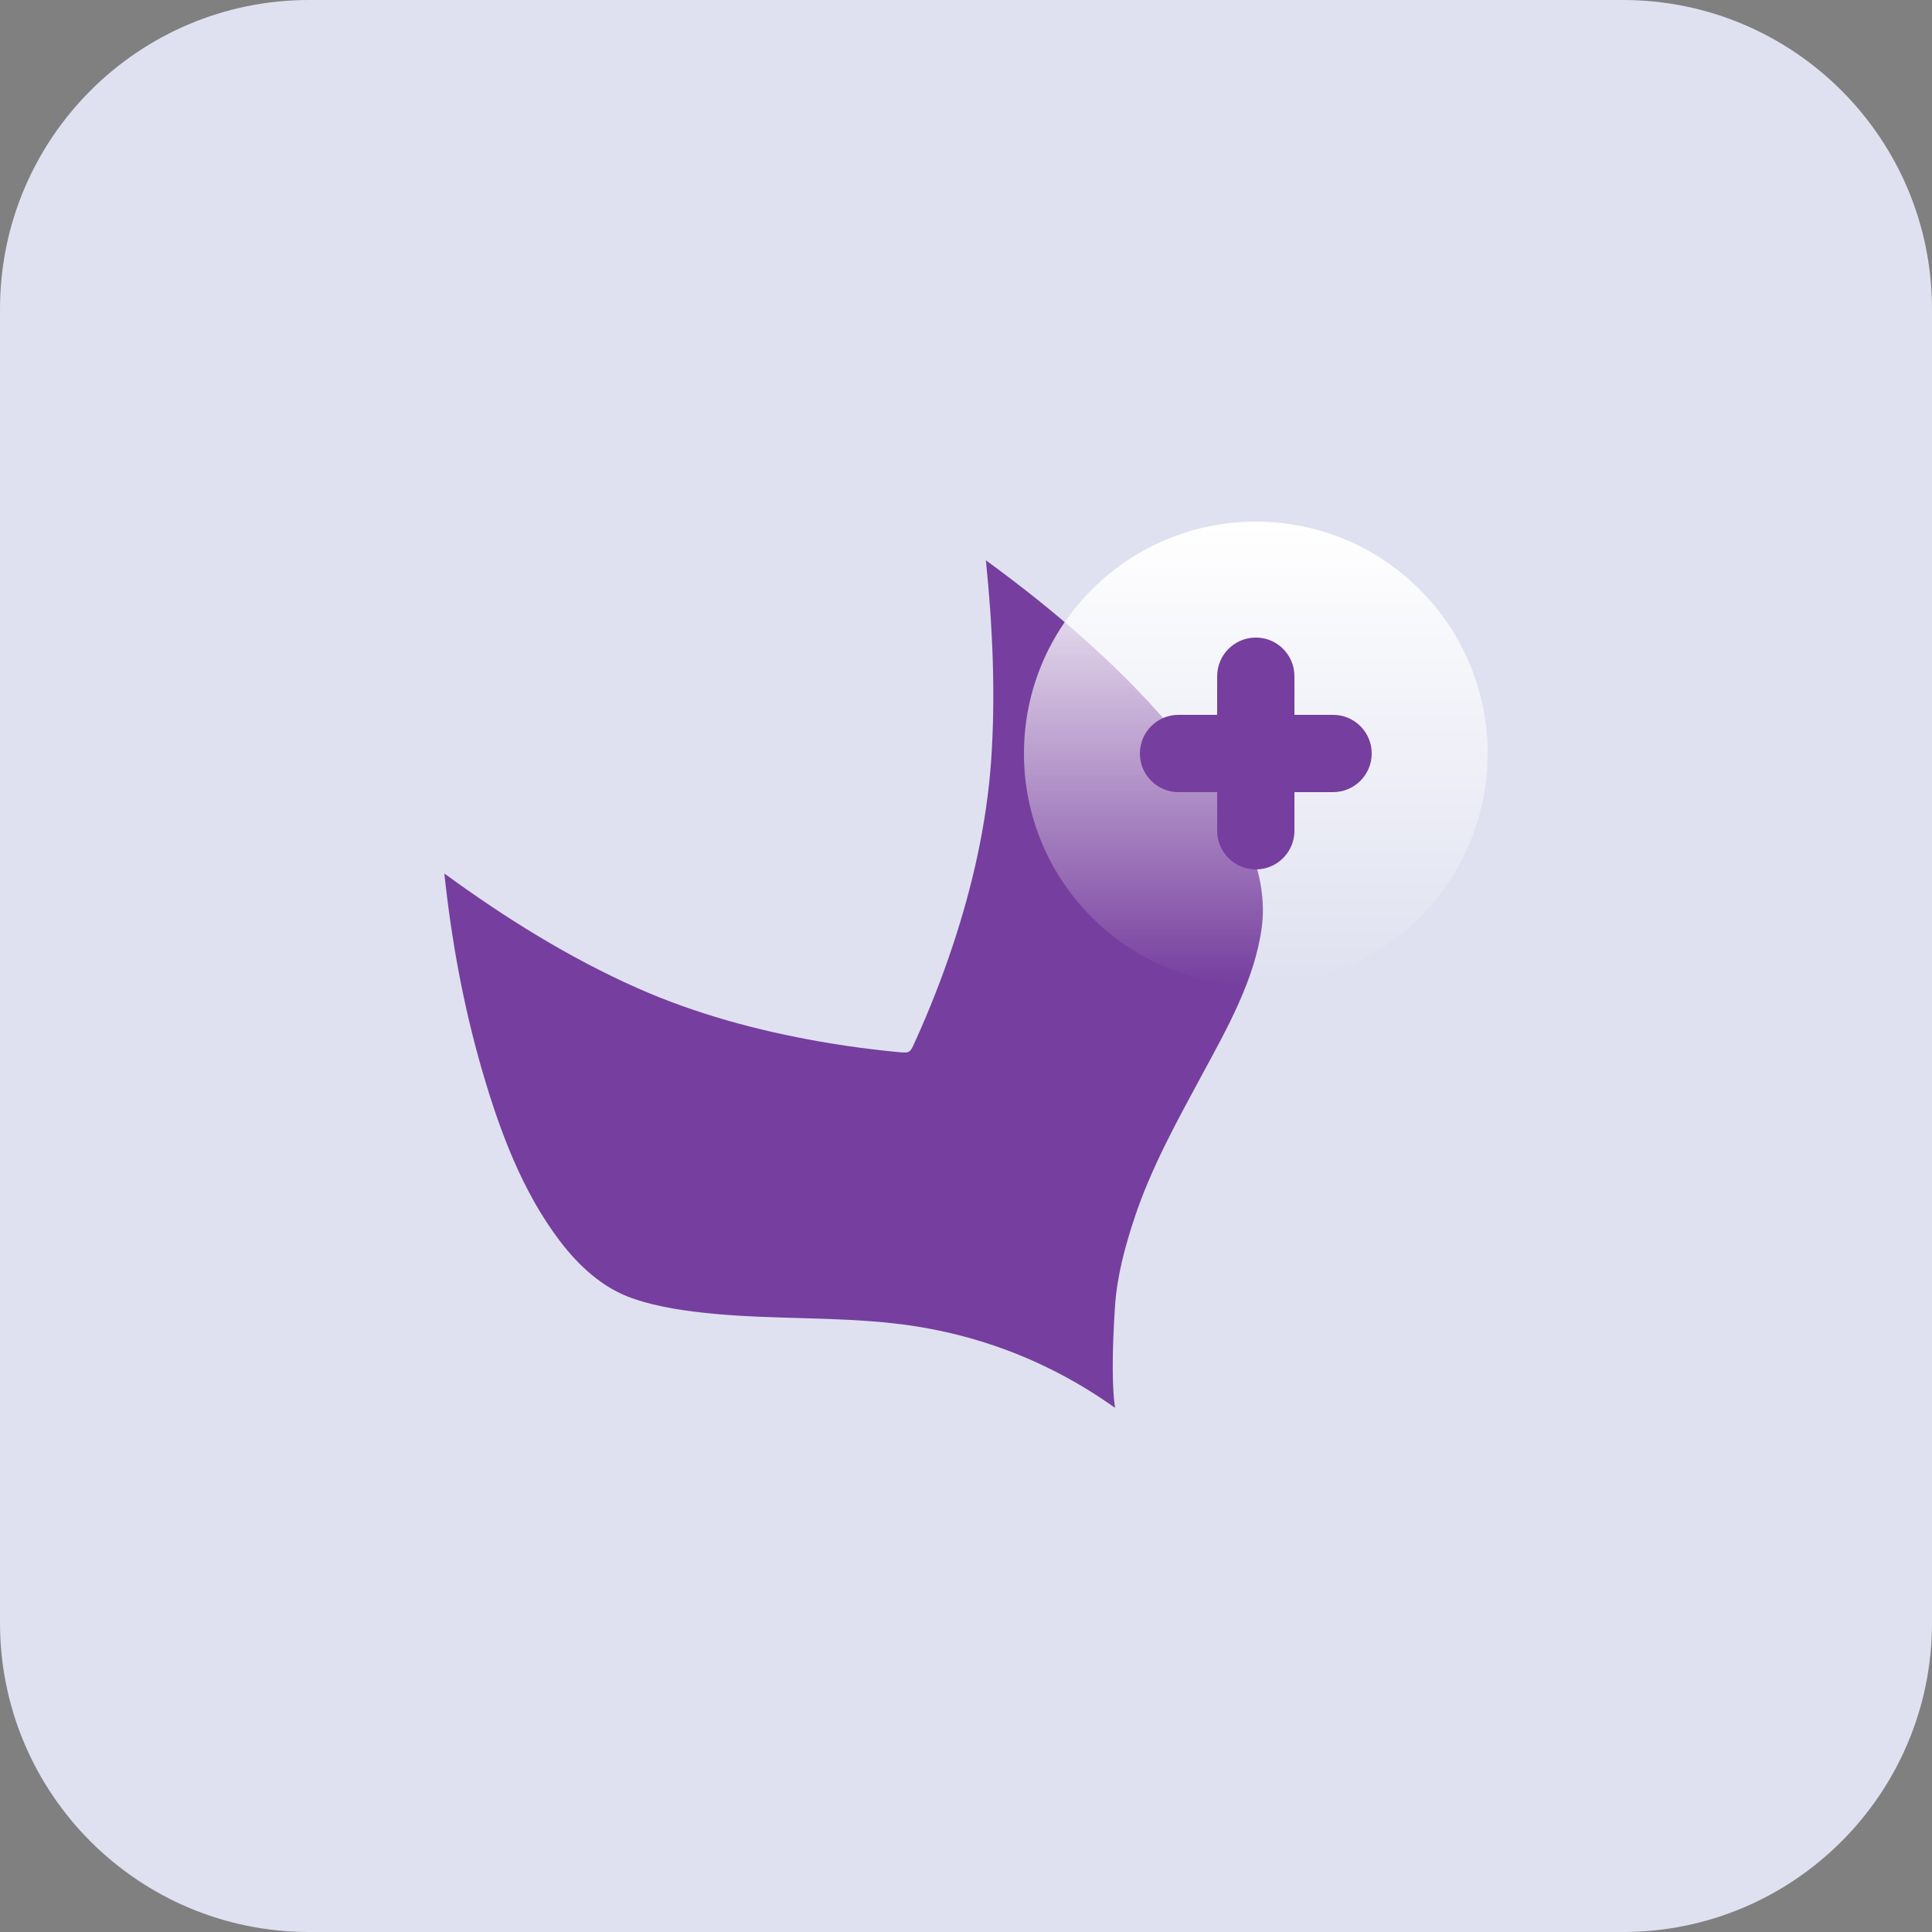 <?xml version="1.0" encoding="utf-8"?>
<svg width="24" height="24" viewBox="0 0 24 24" fill="none" xmlns="http://www.w3.org/2000/svg">
<rect x="0" y="0" width="24" height="24" fill="#808080" stroke="none"/>
<path d="M0 3.84C0 1.719 1.719 0 3.84 0H20.16C22.281 0 24 1.719 24 3.84V20.16C24 22.281 22.281 24 20.16 24H3.84C1.719 24 0 22.281 0 20.16V3.84Z" fill="#DFE1F0"/>
<path d="M13.852 17.491C13.817 17.271 13.81 16.84 13.851 16.227C13.876 15.85 13.976 15.482 14.095 15.124C14.304 14.497 14.626 13.919 14.939 13.339C15.244 12.775 15.591 12.16 15.675 11.514C15.785 10.664 15.193 9.822 14.685 9.198C13.988 8.342 13.136 7.609 12.247 6.96C12.33 7.771 12.37 8.626 12.312 9.454C12.256 10.237 12.082 11.004 11.835 11.748C11.698 12.159 11.54 12.561 11.36 12.955C11.304 13.079 11.298 13.082 11.162 13.07C11.057 13.06 10.953 13.049 10.848 13.036C10.627 13.01 10.407 12.977 10.188 12.939C9.412 12.803 8.641 12.595 7.919 12.275C7.069 11.898 6.27 11.399 5.52 10.851C5.608 11.681 5.759 12.511 5.994 13.314C6.209 14.05 6.487 14.8 6.954 15.415C7.188 15.723 7.482 15.997 7.852 16.127C8.183 16.242 8.54 16.29 8.887 16.322C9.626 16.39 10.37 16.357 11.108 16.44C12.106 16.552 13.034 16.905 13.853 17.49" fill="#763E9E"/>
<ellipse cx="15.6" cy="9.36" rx="2.88" ry="2.88" fill="url(#paint0_linear_120_1105)"/>
<path fill-rule="evenodd" clip-rule="evenodd" d="M16.08 8.4C16.08 8.135 15.865 7.92 15.6 7.92C15.335 7.92 15.12 8.135 15.12 8.4V8.88H14.64C14.375 8.88 14.16 9.095 14.16 9.36C14.16 9.625 14.375 9.84 14.64 9.84H15.12V10.32C15.12 10.585 15.335 10.8 15.6 10.8C15.865 10.8 16.08 10.585 16.08 10.32V9.84H16.56C16.825 9.84 17.04 9.625 17.04 9.36C17.04 9.095 16.825 8.88 16.56 8.88H16.08V8.4Z" fill="#763E9E"/>
<defs>
<linearGradient id="paint0_linear_120_1105" x1="15.6" y1="6.48" x2="15.6" y2="12.24" gradientUnits="userSpaceOnUse">
<stop stop-color="white"/>
<stop offset="1" stop-color="white" stop-opacity="0"/>
</linearGradient>
</defs>
</svg>
